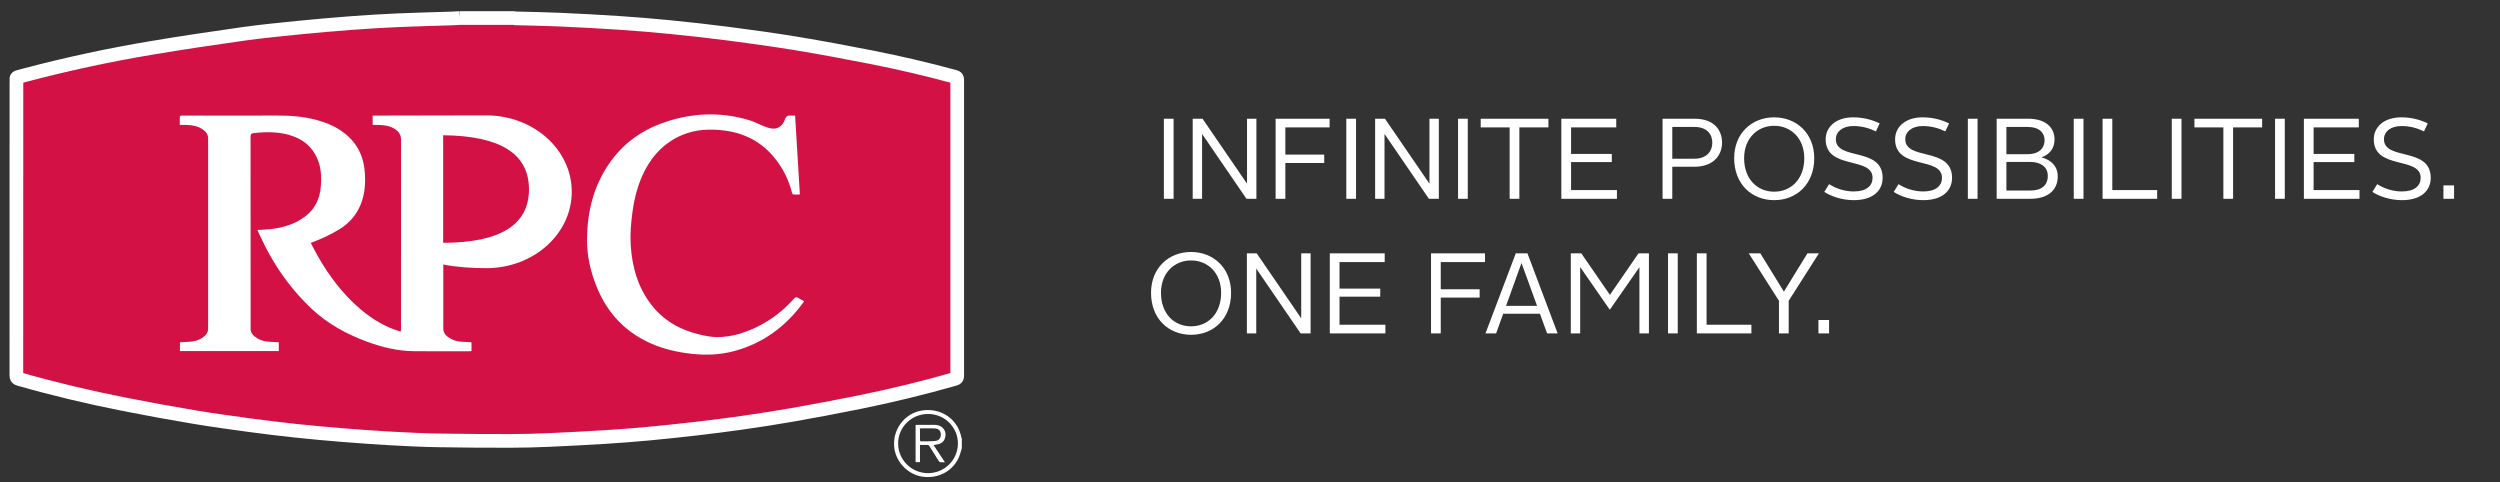 <?xml version="1.0" encoding="UTF-8"?>
<svg width="306px" height="59px" viewBox="0 0 306 59" version="1.1" xmlns="http://www.w3.org/2000/svg" xmlns:xlink="http://www.w3.org/1999/xlink">
    <rect x="0" y="0" width="306" height="59" fill="#333333" stroke="none"/>
    <!-- Generator: Sketch 63.1 (92452) - https://sketch.com -->
    <title>PRC Logo</title>
    <desc>Created with Sketch.</desc>
    <g id="PRC-Logo" stroke="none" stroke-width="1" fill="none" fill-rule="evenodd">
        <g id="Richs-logo-1" transform="translate(2, 2)" fill-rule="nonzero">
            <path d="M141.648,22.33 L141.648,12.53 L140.458,12.53 L140.458,22.33 L141.648,22.33 Z M145.134,22.33 L145.134,14.392 L150.566,22.33 L151.784,22.33 L151.784,12.53 L150.636,12.53 L150.636,20.482 L145.19,12.53 L143.986,12.53 L143.986,22.33 L145.134,22.33 Z M155.326,22.33 L155.326,17.948 L160.086,17.948 L160.086,16.926 L155.326,16.926 L155.326,13.594 L160.744,13.594 L160.744,12.53 L154.136,12.53 L154.136,22.33 L155.326,22.33 Z M163.978,22.33 L163.978,12.53 L162.788,12.53 L162.788,22.33 L163.978,22.33 Z M167.464,22.33 L167.464,14.392 L172.896,22.33 L174.114,22.33 L174.114,12.53 L172.966,12.53 L172.966,20.482 L167.52,12.53 L166.316,12.53 L166.316,22.33 L167.464,22.33 Z M177.656,22.33 L177.656,12.53 L176.466,12.53 L176.466,22.33 L177.656,22.33 Z M183.97,22.33 L183.97,13.594 L187.526,13.594 L187.526,12.53 L179.238,12.53 L179.238,13.594 L182.78,13.594 L182.78,22.33 L183.97,22.33 Z M195.912,22.33 L195.912,21.266 L190.298,21.266 L190.298,17.836 L195.282,17.836 L195.282,16.842 L190.298,16.842 L190.298,13.594 L195.828,13.594 L195.828,12.53 L189.108,12.53 L189.108,22.33 L195.912,22.33 Z M202.688,22.33 L202.688,18.41 L205.376,18.41 C207.882,18.41 208.778,16.856 208.778,15.456 C208.778,14 207.896,12.53 205.39,12.53 L201.498,12.53 L201.498,22.33 L202.688,22.33 Z M205.362,17.43 L202.688,17.43 L202.688,13.538 L205.39,13.538 C206.986,13.538 207.588,14.476 207.588,15.47 C207.588,16.436 206.972,17.43 205.362,17.43 Z M215.162,22.498 C217.934,22.498 220.062,20.51 220.062,17.36 C220.062,14.336 217.906,12.362 215.162,12.362 C212.404,12.362 210.262,14.336 210.262,17.36 C210.262,20.51 212.39,22.498 215.162,22.498 Z M215.162,21.462 C213.09,21.462 211.48,19.922 211.48,17.36 C211.48,14.938 213.104,13.398 215.162,13.398 C217.22,13.398 218.844,14.938 218.844,17.36 C218.844,19.922 217.22,21.462 215.162,21.462 Z M224.906,22.498 C227.286,22.498 228.434,21.308 228.434,19.768 C228.434,15.932 222.708,17.71 222.708,15.036 C222.708,14.126 223.506,13.426 224.864,13.426 C225.914,13.426 226.852,13.706 227.608,14.084 L228.07,13.104 C227.202,12.684 226.124,12.362 224.822,12.362 C222.708,12.362 221.462,13.552 221.462,15.05 C221.462,18.83 227.202,17.108 227.202,19.768 C227.202,20.734 226.46,21.434 224.906,21.434 C223.73,21.434 222.652,21.042 221.882,20.538 L221.294,21.49 C222.134,22.036 223.464,22.498 224.906,22.498 Z M233.404,22.498 C235.784,22.498 236.932,21.308 236.932,19.768 C236.932,15.932 231.206,17.71 231.206,15.036 C231.206,14.126 232.004,13.426 233.362,13.426 C234.412,13.426 235.35,13.706 236.106,14.084 L236.568,13.104 C235.7,12.684 234.622,12.362 233.32,12.362 C231.206,12.362 229.96,13.552 229.96,15.05 C229.96,18.83 235.7,17.108 235.7,19.768 C235.7,20.734 234.958,21.434 233.404,21.434 C232.228,21.434 231.15,21.042 230.38,20.538 L229.792,21.49 C230.632,22.036 231.962,22.498 233.404,22.498 Z M240.054,22.33 L240.054,12.53 L238.864,12.53 L238.864,22.33 L240.054,22.33 Z M246.536,22.33 C248.594,22.33 249.868,21.336 249.868,19.586 C249.868,18.34 249.056,17.57 247.88,17.262 C248.818,16.926 249.476,16.198 249.476,15.078 C249.476,13.664 248.454,12.53 246.242,12.53 L242.392,12.53 L242.392,22.33 L246.536,22.33 Z M246.186,16.87 L243.582,16.87 L243.582,13.538 L246.186,13.538 C247.614,13.538 248.258,14.266 248.258,15.162 C248.258,16.1 247.614,16.87 246.186,16.87 Z M246.522,21.322 L243.582,21.322 L243.582,17.822 L246.522,17.822 C247.768,17.822 248.65,18.424 248.65,19.516 C248.65,20.706 247.866,21.322 246.522,21.322 Z M253.018,22.33 L253.018,12.53 L251.828,12.53 L251.828,22.33 L253.018,22.33 Z M262.034,22.33 L262.034,21.266 L256.546,21.266 L256.546,12.53 L255.356,12.53 L255.356,22.33 L262.034,22.33 Z M265.016,22.33 L265.016,12.53 L263.826,12.53 L263.826,22.33 L265.016,22.33 Z M271.33,22.33 L271.33,13.594 L274.886,13.594 L274.886,12.53 L266.598,12.53 L266.598,13.594 L270.14,13.594 L270.14,22.33 L271.33,22.33 Z M277.658,22.33 L277.658,12.53 L276.468,12.53 L276.468,22.33 L277.658,22.33 Z M286.8,22.33 L286.8,21.266 L281.186,21.266 L281.186,17.836 L286.17,17.836 L286.17,16.842 L281.186,16.842 L281.186,13.594 L286.716,13.594 L286.716,12.53 L279.996,12.53 L279.996,22.33 L286.8,22.33 Z M291.994,22.498 C294.374,22.498 295.522,21.308 295.522,19.768 C295.522,15.932 289.796,17.71 289.796,15.036 C289.796,14.126 290.594,13.426 291.952,13.426 C293.002,13.426 293.94,13.706 294.696,14.084 L295.158,13.104 C294.29,12.684 293.212,12.362 291.91,12.362 C289.796,12.362 288.55,13.552 288.55,15.05 C288.55,18.83 294.29,17.108 294.29,19.768 C294.29,20.734 293.548,21.434 291.994,21.434 C290.818,21.434 289.74,21.042 288.97,20.538 L288.382,21.49 C289.222,22.036 290.552,22.498 291.994,22.498 Z M298.378,22.33 L298.378,20.692 L297.076,20.692 L297.076,22.33 L298.378,22.33 Z" id="INFINITEPOSSIBILITIES." fill="#FFFFFF"></path>
            <path d="M143.786,38.978 C146.558,38.978 148.686,36.99 148.686,33.84 C148.686,30.816 146.53,28.842 143.786,28.842 C141.028,28.842 138.886,30.816 138.886,33.84 C138.886,36.99 141.014,38.978 143.786,38.978 Z M143.786,37.942 C141.714,37.942 140.104,36.402 140.104,33.84 C140.104,31.418 141.728,29.878 143.786,29.878 C145.844,29.878 147.468,31.418 147.468,33.84 C147.468,36.402 145.844,37.942 143.786,37.942 Z M151.766,38.81 L151.766,30.872 L157.198,38.81 L158.416,38.81 L158.416,29.01 L157.268,29.01 L157.268,36.962 L151.822,29.01 L150.618,29.01 L150.618,38.81 L151.766,38.81 Z M167.572,38.81 L167.572,37.746 L161.958,37.746 L161.958,34.316 L166.942,34.316 L166.942,33.322 L161.958,33.322 L161.958,30.074 L167.488,30.074 L167.488,29.01 L160.768,29.01 L160.768,38.81 L167.572,38.81 Z M174.348,38.81 L174.348,34.428 L179.108,34.428 L179.108,33.406 L174.348,33.406 L174.348,30.074 L179.766,30.074 L179.766,29.01 L173.158,29.01 L173.158,38.81 L174.348,38.81 Z M181.124,38.81 L181.992,36.402 L186.486,36.402 L187.368,38.81 L188.656,38.81 L184.96,29.01 L183.532,29.01 L179.822,38.81 L181.124,38.81 Z M186.136,35.436 L182.342,35.436 L184.218,30.228 L184.246,30.228 L186.136,35.436 Z M191.414,38.81 L191.414,30.69 L195.04,35.912 L198.666,30.704 L198.666,38.81 L199.828,38.81 L199.828,29.01 L198.554,29.01 L195.054,34.092 L191.554,29.01 L190.266,29.01 L190.266,38.81 L191.414,38.81 Z M203.356,38.81 L203.356,29.01 L202.166,29.01 L202.166,38.81 L203.356,38.81 Z M212.372,38.81 L212.372,37.746 L206.884,37.746 L206.884,29.01 L205.694,29.01 L205.694,38.81 L212.372,38.81 Z M216.936,38.81 L216.936,34.82 L220.632,29.01 L219.232,29.01 L216.362,33.672 L216.334,33.672 L213.464,29.01 L212.05,29.01 L215.746,34.82 L215.746,38.81 L216.936,38.81 Z M221.878,38.81 L221.878,37.172 L220.576,37.172 L220.576,38.81 L221.878,38.81 Z" id="ONEFAMILY." fill="#FFFFFF"></path>
            <g id="Group">
                <path d="M89.182,20.375 C90.235,19.718 91.136,18.947 91.739,17.879 C92.319,16.85 92.548,15.75 92.355,14.584 C92.231,13.83 91.591,13.234 90.874,13.152 C90.042,13.055 89.329,13.434 88.996,14.148 C88.664,14.858 88.84,15.678 89.438,16.212 C89.585,16.344 89.729,16.481 89.883,16.606 C90.138,16.814 90.226,17.091 90.193,17.397 C90.095,18.323 89.625,19.024 88.835,19.521 C88.761,19.567 88.687,19.613 88.599,19.668 C88.797,19.909 88.98,20.131 89.182,20.375 M60.822,12.723 C60.669,12.723 60.544,12.737 60.423,12.721 C60.039,12.671 59.818,12.761 59.673,13.186 C59.435,13.889 58.861,14.249 58.235,14.164 C57.905,14.119 57.58,13.994 57.267,13.873 C56.766,13.678 56.291,13.411 55.78,13.254 C52.861,12.355 49.93,12.384 47.007,13.238 C44.457,13.983 42.272,15.3 40.627,17.393 C38.508,20.087 37.679,23.21 37.668,26.567 C37.663,28.355 38.058,30.084 38.727,31.744 C39.873,34.588 41.803,36.718 44.633,38.012 C46.131,38.697 47.715,39.057 49.351,39.234 C50.909,39.402 52.446,39.346 53.967,38.946 C57.247,38.086 59.781,36.19 61.749,33.502 C61.775,33.465 61.79,33.42 61.81,33.38 C61.778,33.355 61.759,33.338 61.738,33.326 C61.549,33.223 61.352,33.133 61.173,33.015 C60.979,32.889 60.861,32.91 60.699,33.092 C59.533,34.397 58.175,35.465 56.588,36.233 C55.188,36.911 53.718,37.371 52.149,37.372 C51.503,37.372 50.847,37.234 50.212,37.088 C48.043,36.588 46.202,35.543 44.83,33.775 C43.305,31.809 42.673,29.534 42.528,27.104 C42.456,25.897 42.557,24.693 42.719,23.496 C42.942,21.844 43.355,20.247 44.138,18.76 C45.054,17.022 46.368,15.693 48.207,14.905 C49.749,14.244 51.358,14.179 52.994,14.392 C55.543,14.723 57.54,15.947 58.991,18.039 C59.682,19.036 60.18,20.121 60.471,21.297 C60.49,21.372 60.553,21.49 60.604,21.494 C60.848,21.515 61.094,21.503 61.352,21.503 C61.175,18.565 61,15.668 60.822,12.723 M93.365,38.945 C93.642,38.945 93.891,38.935 94.138,38.948 C94.326,38.958 94.399,38.903 94.407,38.705 C94.423,38.35 94.644,38.079 94.979,38.019 C95.229,37.976 95.502,37.933 95.742,37.989 C96.239,38.104 96.733,38.255 97.206,38.445 C99.774,39.475 102.388,39.644 105.046,38.858 C106.565,38.409 107.868,37.619 108.764,36.287 C109.485,35.213 109.847,34.009 109.971,32.733 C110.117,31.234 109.859,29.818 109.004,28.55 C107.843,26.828 106.317,25.486 104.464,24.54 C103.062,23.825 101.673,23.093 100.369,22.214 C99.358,21.534 98.376,20.819 97.583,19.883 C97.243,19.482 96.976,19.044 96.901,18.511 C96.82,17.929 96.827,17.351 96.947,16.774 C97.226,15.439 98.219,14.458 99.552,14.213 C100.291,14.077 101.037,14.039 101.782,14.149 C103.547,14.41 105.029,15.117 106.02,16.676 C106.772,17.859 107.362,19.104 107.734,20.451 C107.755,20.528 107.812,20.651 107.862,20.655 C108.104,20.676 108.35,20.665 108.617,20.665 C108.584,19.839 108.549,19.053 108.523,18.267 C108.465,16.562 108.414,14.857 108.352,13.152 C108.335,12.681 108.429,12.728 107.9,12.724 C107.808,12.723 107.716,12.732 107.626,12.722 C107.406,12.697 107.301,12.753 107.289,13.006 C107.27,13.429 107.018,13.713 106.688,13.744 C106.106,13.799 105.543,13.721 105.016,13.467 C103.03,12.507 100.951,12.254 98.789,12.665 C97.41,12.928 96.162,13.477 95.143,14.459 C94.034,15.527 93.464,16.861 93.247,18.353 C93.146,19.05 93.039,19.749 93.169,20.458 C93.387,21.639 93.961,22.642 94.738,23.541 C96.097,25.112 97.824,26.192 99.681,27.085 C101.287,27.858 102.806,28.76 104.098,29.99 C105.185,31.024 106.004,32.179 105.868,33.799 C105.769,34.971 105.342,35.932 104.352,36.595 C103.248,37.333 101.993,37.556 100.692,37.441 C97.756,37.183 95.71,35.714 94.65,32.967 C94.308,32.081 94.13,31.156 94.049,30.213 C94.037,30.064 94.038,29.893 93.837,29.879 C93.594,29.862 93.349,29.875 93.084,29.875 C93.178,32.908 93.271,35.914 93.365,38.945 M77.432,13.772 C77.752,13.772 78.025,13.767 78.298,13.773 C78.924,13.788 79.514,13.927 80.032,14.295 C80.398,14.555 80.594,14.89 80.592,15.356 C80.583,18.279 80.587,21.202 80.587,24.124 L80.587,24.423 L69.381,24.423 L69.381,24.12 C69.381,21.239 69.392,18.357 69.373,15.475 C69.369,14.854 69.639,14.454 70.154,14.157 C70.737,13.821 71.378,13.769 72.029,13.762 C72.561,13.756 72.561,13.759 72.561,13.245 L72.561,13.048 C72.56,12.725 72.56,12.724 72.236,12.724 C68.798,12.724 65.359,12.723 61.92,12.724 C61.428,12.724 61.503,12.681 61.5,13.147 C61.496,13.755 61.499,13.753 62.104,13.762 C62.749,13.771 63.377,13.845 63.946,14.187 C64.432,14.479 64.68,14.874 64.678,15.459 C64.667,19.785 64.672,24.112 64.672,28.438 C64.672,31.057 64.669,33.676 64.675,36.295 C64.676,36.752 64.501,37.105 64.129,37.367 C63.694,37.674 63.21,37.853 62.674,37.885 C62.289,37.907 61.903,37.927 61.517,37.947 L61.517,38.945 L61.829,38.945 C65.301,38.945 68.773,38.945 72.245,38.945 C72.303,38.945 72.369,38.961 72.417,38.939 C72.472,38.915 72.55,38.858 72.552,38.812 C72.565,38.528 72.559,38.243 72.559,37.919 C72.315,37.919 72.101,37.924 71.887,37.918 C71.269,37.9 70.664,37.829 70.118,37.501 C69.634,37.212 69.372,36.827 69.375,36.237 C69.389,33.2 69.381,30.162 69.381,27.124 L69.381,26.824 L80.574,26.824 C80.579,26.909 80.587,26.981 80.587,27.053 C80.587,30.164 80.586,33.276 80.59,36.387 C80.59,36.752 80.447,37.041 80.174,37.269 C79.729,37.64 79.209,37.84 78.63,37.882 C78.236,37.91 77.841,37.926 77.448,37.947 L77.448,38.924 L88.46,38.924 L88.46,37.93 C88.347,37.93 88.249,37.933 88.151,37.929 C87.447,37.902 86.74,37.901 86.098,37.536 C85.564,37.232 85.288,36.819 85.29,36.181 C85.301,29.811 85.297,23.44 85.297,17.069 C85.297,16.502 85.301,15.936 85.295,15.369 C85.292,14.966 85.436,14.633 85.755,14.379 C86.166,14.05 86.639,13.859 87.162,13.811 C87.589,13.771 88.019,13.76 88.459,13.736 L88.459,12.723 L88.126,12.723 C84.671,12.723 81.216,12.723 77.76,12.724 C77.702,12.724 77.635,12.707 77.588,12.729 C77.528,12.758 77.441,12.818 77.439,12.868 C77.425,13.152 77.432,13.438 77.432,13.772 M5.665,13.761 C5.882,13.761 6.071,13.76 6.259,13.761 C6.984,13.768 7.684,13.863 8.287,14.308 C8.614,14.55 8.823,14.848 8.823,15.279 C8.819,22.323 8.819,29.367 8.822,36.411 C8.822,36.728 8.711,36.989 8.484,37.201 C8.032,37.623 7.483,37.834 6.869,37.881 C6.475,37.912 6.079,37.925 5.687,37.946 L5.687,38.926 L16.686,38.926 L16.686,37.945 C16.274,37.923 15.884,37.909 15.496,37.881 C14.934,37.841 14.43,37.645 13.991,37.297 C13.698,37.064 13.531,36.765 13.55,36.379 C13.56,36.182 13.552,35.985 13.552,35.788 C13.552,28.883 13.554,21.979 13.545,15.074 C13.545,14.801 13.626,14.697 13.89,14.67 C15.397,14.51 16.893,14.503 18.337,15.039 C19.794,15.581 20.732,16.607 21.178,18.084 C21.422,18.895 21.42,19.723 21.367,20.549 C21.267,22.133 20.562,23.386 19.191,24.247 C18.117,24.921 16.922,25.236 15.672,25.368 C15.23,25.415 14.784,25.421 14.313,25.447 C14.354,25.551 14.383,25.643 14.426,25.73 C14.779,26.453 15.111,27.187 15.496,27.894 C16.769,30.239 18.36,32.35 20.309,34.192 C22.104,35.887 24.23,37.046 26.538,37.894 C28.202,38.505 29.917,38.92 31.703,38.94 C33.754,38.962 35.806,38.945 37.857,38.944 C37.946,38.944 38.035,38.937 38.128,38.933 L38.128,37.945 C37.727,37.924 37.347,37.906 36.967,37.883 C36.413,37.85 35.914,37.661 35.474,37.331 C35.162,37.097 34.989,36.793 34.989,36.384 C34.994,29.348 34.994,22.313 34.99,15.277 C34.99,14.95 35.103,14.683 35.34,14.467 C35.769,14.075 36.284,13.862 36.861,13.809 C37.28,13.771 37.702,13.76 38.15,13.735 C38.15,13.503 38.15,13.283 38.15,13.063 C38.15,12.724 38.15,12.724 37.818,12.724 C34.355,12.723 30.891,12.723 27.427,12.723 L27.129,12.723 L27.129,13.761 C27.342,13.761 27.533,13.758 27.723,13.762 C28.368,13.773 28.997,13.849 29.564,14.194 C30.03,14.477 30.288,14.855 30.288,15.421 C30.281,22.44 30.284,29.46 30.283,36.479 C30.283,36.565 30.275,36.651 30.271,36.731 C30.226,36.738 30.209,36.745 30.195,36.742 C30.154,36.732 30.115,36.719 30.076,36.706 C28.472,36.213 27.073,35.363 25.806,34.292 C23.799,32.597 22.254,30.534 20.975,28.267 C20.722,27.819 20.492,27.358 20.245,26.891 C20.343,26.852 20.403,26.827 20.465,26.803 C21.504,26.408 22.507,25.945 23.454,25.358 C24.533,24.69 25.311,23.79 25.792,22.627 C26.256,21.505 26.337,20.335 26.267,19.147 C26.16,17.337 25.45,15.818 23.989,14.679 C23.108,13.992 22.105,13.553 21.035,13.25 C19.53,12.824 17.992,12.708 16.431,12.717 C12.967,12.738 9.504,12.723 6.04,12.724 C5.957,12.724 5.87,12.712 5.792,12.731 C5.743,12.744 5.672,12.804 5.671,12.845 C5.66,13.138 5.665,13.431 5.665,13.761" id="Fill-1" fill="#D31145"></path>
                <path d="M54.276,0.205 L60.855,0.205 C60.935,0.22 61.014,0.245 61.095,0.247 C62.903,0.298 64.713,0.322 66.52,0.403 C68.941,0.511 71.361,0.641 73.778,0.802 C75.839,0.94 77.899,1.106 79.954,1.311 C82.38,1.553 84.805,1.819 87.222,2.134 C90.009,2.497 92.795,2.88 95.567,3.339 C98.599,3.84 101.621,4.408 104.637,5.001 C108.084,5.678 111.503,6.479 114.892,7.404 C115.095,7.46 115.164,7.541 115.164,7.754 C115.158,19.839 115.158,31.924 115.164,44.009 C115.164,44.232 115.09,44.317 114.88,44.378 C111.01,45.49 107.098,46.435 103.151,47.236 C100.432,47.788 97.702,48.296 94.969,48.78 C92.929,49.141 90.879,49.45 88.828,49.745 C86.99,50.01 85.146,50.24 83.301,50.454 C81.34,50.682 79.377,50.893 77.412,51.076 C75.652,51.239 73.89,51.376 72.126,51.486 C69.807,51.63 67.487,51.753 65.166,51.854 C63.599,51.922 62.03,51.965 60.461,51.966 C57.53,51.968 54.599,51.955 51.668,51.902 C49.728,51.867 47.787,51.776 45.848,51.667 C43.811,51.552 41.775,51.403 39.741,51.239 C37.897,51.09 36.054,50.922 34.215,50.725 C32.351,50.526 30.49,50.303 28.633,50.051 C26.333,49.739 24.032,49.427 21.744,49.042 C18.884,48.562 16.029,48.042 13.185,47.478 C8.861,46.621 4.573,45.609 0.336,44.392 C0.09,44.321 0.004,44.232 0.004,43.965 C0.013,31.913 0.011,19.861 0.011,7.809 C0.011,7.784 0.016,7.759 0.011,7.735 C-0.037,7.522 0.08,7.449 0.268,7.406 C0.582,7.333 0.892,7.239 1.204,7.157 C6.27,5.825 11.389,4.726 16.555,3.86 C20.274,3.237 24.005,2.681 27.739,2.154 C29.972,1.84 32.219,1.618 34.464,1.393 C36.651,1.174 38.842,0.983 41.034,0.818 C42.929,0.675 44.826,0.561 46.724,0.477 C48.946,0.38 51.17,0.33 53.393,0.257 C53.688,0.248 53.982,0.223 54.276,0.205" id="Path" stroke="#FFFFFF" stroke-width="1.674" fill="#D31145"></path>
                <path d="M107.932,52.275 C107.931,54.292 109.562,55.911 111.597,55.913 C113.608,55.915 115.243,54.291 115.249,52.287 C115.255,50.29 113.619,48.669 111.596,48.669 C109.566,48.668 107.933,50.276 107.932,52.275 L107.932,52.275 Z M115.728,52.865 C115.606,53.245 115.518,53.64 115.356,54.003 C114.611,55.672 112.842,56.605 110.953,56.351 C109.192,56.115 107.712,54.638 107.468,52.876 C107.161,50.663 108.686,48.578 110.855,48.243 C113.183,47.884 115.246,49.301 115.674,51.552 C115.683,51.597 115.709,51.639 115.728,51.683 L115.728,52.865 Z" id="Fill-4" fill="#FFFFFF"></path>
                <g id="Group-2" transform="translate(20, 12)" fill="#FFFFFF">
                    <path d="M37.532,0.123 C43.303,0.123 47.982,4.309 47.982,9.473 C47.982,14.637 43.303,18.823 37.532,18.823 C35.808,18.823 33.845,18.701 32.26,18.374 L32.258,26.175 C32.257,26.625 32.448,26.959 32.791,27.217 C33.274,27.58 33.823,27.788 34.433,27.824 C34.851,27.849 35.269,27.869 35.711,27.893 L35.711,28.979 C35.608,28.983 35.51,28.991 35.412,28.991 C33.156,28.992 30.899,29.011 28.642,28.986 C26.678,28.965 24.792,28.508 22.961,27.836 C20.422,26.903 18.084,25.628 16.11,23.763 C13.966,21.738 12.216,19.415 10.815,16.836 C10.392,16.059 10.027,15.25 9.638,14.455 C9.591,14.36 9.559,14.259 9.514,14.145 C10.031,14.116 10.523,14.11 11.008,14.058 C12.384,13.912 13.698,13.566 14.88,12.824 C16.388,11.877 17.163,10.499 17.274,8.757 C17.332,7.848 17.334,6.937 17.065,6.045 C16.575,4.421 15.543,3.292 13.94,2.696 C12.352,2.106 10.706,2.113 9.048,2.289 C8.759,2.32 8.668,2.433 8.669,2.734 C8.679,10.329 8.677,17.924 8.677,25.519 C8.677,25.736 8.686,25.953 8.675,26.169 C8.654,26.594 8.837,26.923 9.16,27.179 C9.642,27.562 10.197,27.778 10.815,27.822 C11.242,27.853 11.671,27.868 12.123,27.892 L12.123,28.971 L0.025,28.971 L0.025,27.894 C0.456,27.871 0.892,27.856 1.326,27.822 C2.001,27.77 2.605,27.538 3.102,27.074 C3.352,26.841 3.474,26.554 3.474,26.205 C3.47,18.457 3.47,10.708 3.474,2.96 C3.475,2.485 3.245,2.157 2.885,1.891 C2.222,1.401 1.451,1.298 0.655,1.29 C0.447,1.288 0.24,1.29 0.001,1.29 C0.001,0.928 -0.004,0.605 0.007,0.283 C0.009,0.238 0.087,0.171 0.141,0.157 C0.227,0.135 0.322,0.149 0.414,0.149 C4.223,0.148 8.033,0.164 11.843,0.142 C13.56,0.131 15.253,0.259 16.908,0.728 C18.085,1.061 19.189,1.544 20.157,2.299 C21.764,3.553 22.546,5.223 22.663,7.215 C22.741,8.521 22.651,9.809 22.141,11.042 C21.612,12.322 20.756,13.312 19.569,14.047 C18.527,14.692 17.424,15.202 16.281,15.636 C16.213,15.662 16.146,15.69 16.039,15.733 C16.31,16.246 16.564,16.753 16.842,17.247 C18.249,19.741 19.948,22.009 22.156,23.874 C23.55,25.052 25.089,25.987 26.853,26.53 C26.896,26.543 26.939,26.558 26.984,26.569 C26.999,26.572 27.018,26.564 27.068,26.556 C27.072,26.469 27.081,26.374 27.081,26.28 C27.081,20.696 27.08,15.113 27.082,9.529 L27.082,9.425 L27.082,9.425 C27.083,7.322 27.084,5.219 27.086,3.116 C27.087,2.493 26.802,2.078 26.29,1.766 C25.666,1.386 24.974,1.304 24.265,1.291 C24.056,1.287 23.846,1.29 23.611,1.29 L23.611,0.148 L23.94,0.148 C27.327,0.148 32.422,0.128 36.188,0.124 L37.532,0.123 Z M32.242,2.554 L32.242,15.721 C39.245,15.701 42.746,13.518 42.746,9.172 C42.746,4.826 39.245,2.62 32.242,2.554 Z" id="Combined-Shape"></path>
                    <path d="M75.321,0.148 C75.517,3.388 75.709,6.574 75.904,9.806 C75.62,9.806 75.349,9.819 75.081,9.796 C75.025,9.791 74.956,9.662 74.935,9.579 C74.614,8.286 74.067,7.092 73.307,5.996 C71.711,3.695 69.514,2.348 66.711,1.984 C64.91,1.75 63.141,1.821 61.444,2.548 C59.422,3.415 57.976,4.877 56.969,6.788 C56.107,8.424 55.653,10.182 55.408,11.998 C55.23,13.315 55.119,14.639 55.198,15.967 C55.358,18.64 56.052,21.143 57.73,23.305 C59.239,25.25 61.264,26.399 63.65,26.949 C64.348,27.11 65.07,27.262 65.78,27.262 C67.506,27.261 69.123,26.755 70.664,26.009 C72.41,25.164 73.903,23.99 75.186,22.554 C75.364,22.354 75.494,22.33 75.707,22.47 C75.904,22.599 76.121,22.698 76.329,22.811 C76.352,22.824 76.372,22.843 76.408,22.87 C76.386,22.915 76.37,22.964 76.34,23.004 C74.176,25.962 71.388,28.047 67.781,28.994 C66.107,29.433 64.417,29.495 62.703,29.31 C60.904,29.115 59.161,28.72 57.513,27.966 C54.4,26.542 52.277,24.2 51.017,21.072 C50.281,19.245 49.846,17.343 49.852,15.377 C49.864,11.684 50.776,8.248 53.106,5.285 C54.916,2.982 57.32,1.534 60.125,0.715 C63.34,-0.225 66.564,-0.257 69.775,0.732 C70.337,0.905 70.86,1.199 71.41,1.413 C71.755,1.546 72.112,1.684 72.475,1.733 C73.163,1.826 73.795,1.431 74.058,0.657 C74.216,0.189 74.46,0.091 74.882,0.146 C75.015,0.163 75.153,0.148 75.321,0.148" id="Fill-13"></path>
                </g>
                <path d="M110.603,50.436 C110.603,50.923 110.599,51.413 110.609,51.903 C110.61,51.946 110.699,52.026 110.746,52.025 C111.325,52.017 111.906,52.026 112.482,51.972 C112.928,51.929 113.152,51.627 113.155,51.198 C113.159,50.781 112.947,50.483 112.498,50.448 C111.882,50.401 111.26,50.436 110.603,50.436 M112.266,52.475 C112.732,53.18 113.179,53.857 113.656,54.579 C113.436,54.579 113.256,54.595 113.082,54.572 C113.012,54.563 112.935,54.481 112.892,54.413 C112.515,53.823 112.143,53.231 111.778,52.635 C111.7,52.509 111.615,52.451 111.461,52.458 C111.188,52.471 110.915,52.462 110.604,52.462 L110.604,54.568 L110.069,54.568 L110.069,50.019 C110.156,50.013 110.235,50.003 110.316,50.003 C110.972,50.001 111.628,50.001 112.284,50.003 C112.416,50.003 112.551,50.005 112.681,50.027 C113.515,50.173 113.931,50.893 113.645,51.686 C113.48,52.144 113.108,52.329 112.662,52.414 C112.543,52.437 112.422,52.451 112.266,52.475" id="Fill-19" fill="#FFFFFF"></path>
            </g>
        </g>
    </g>
</svg>